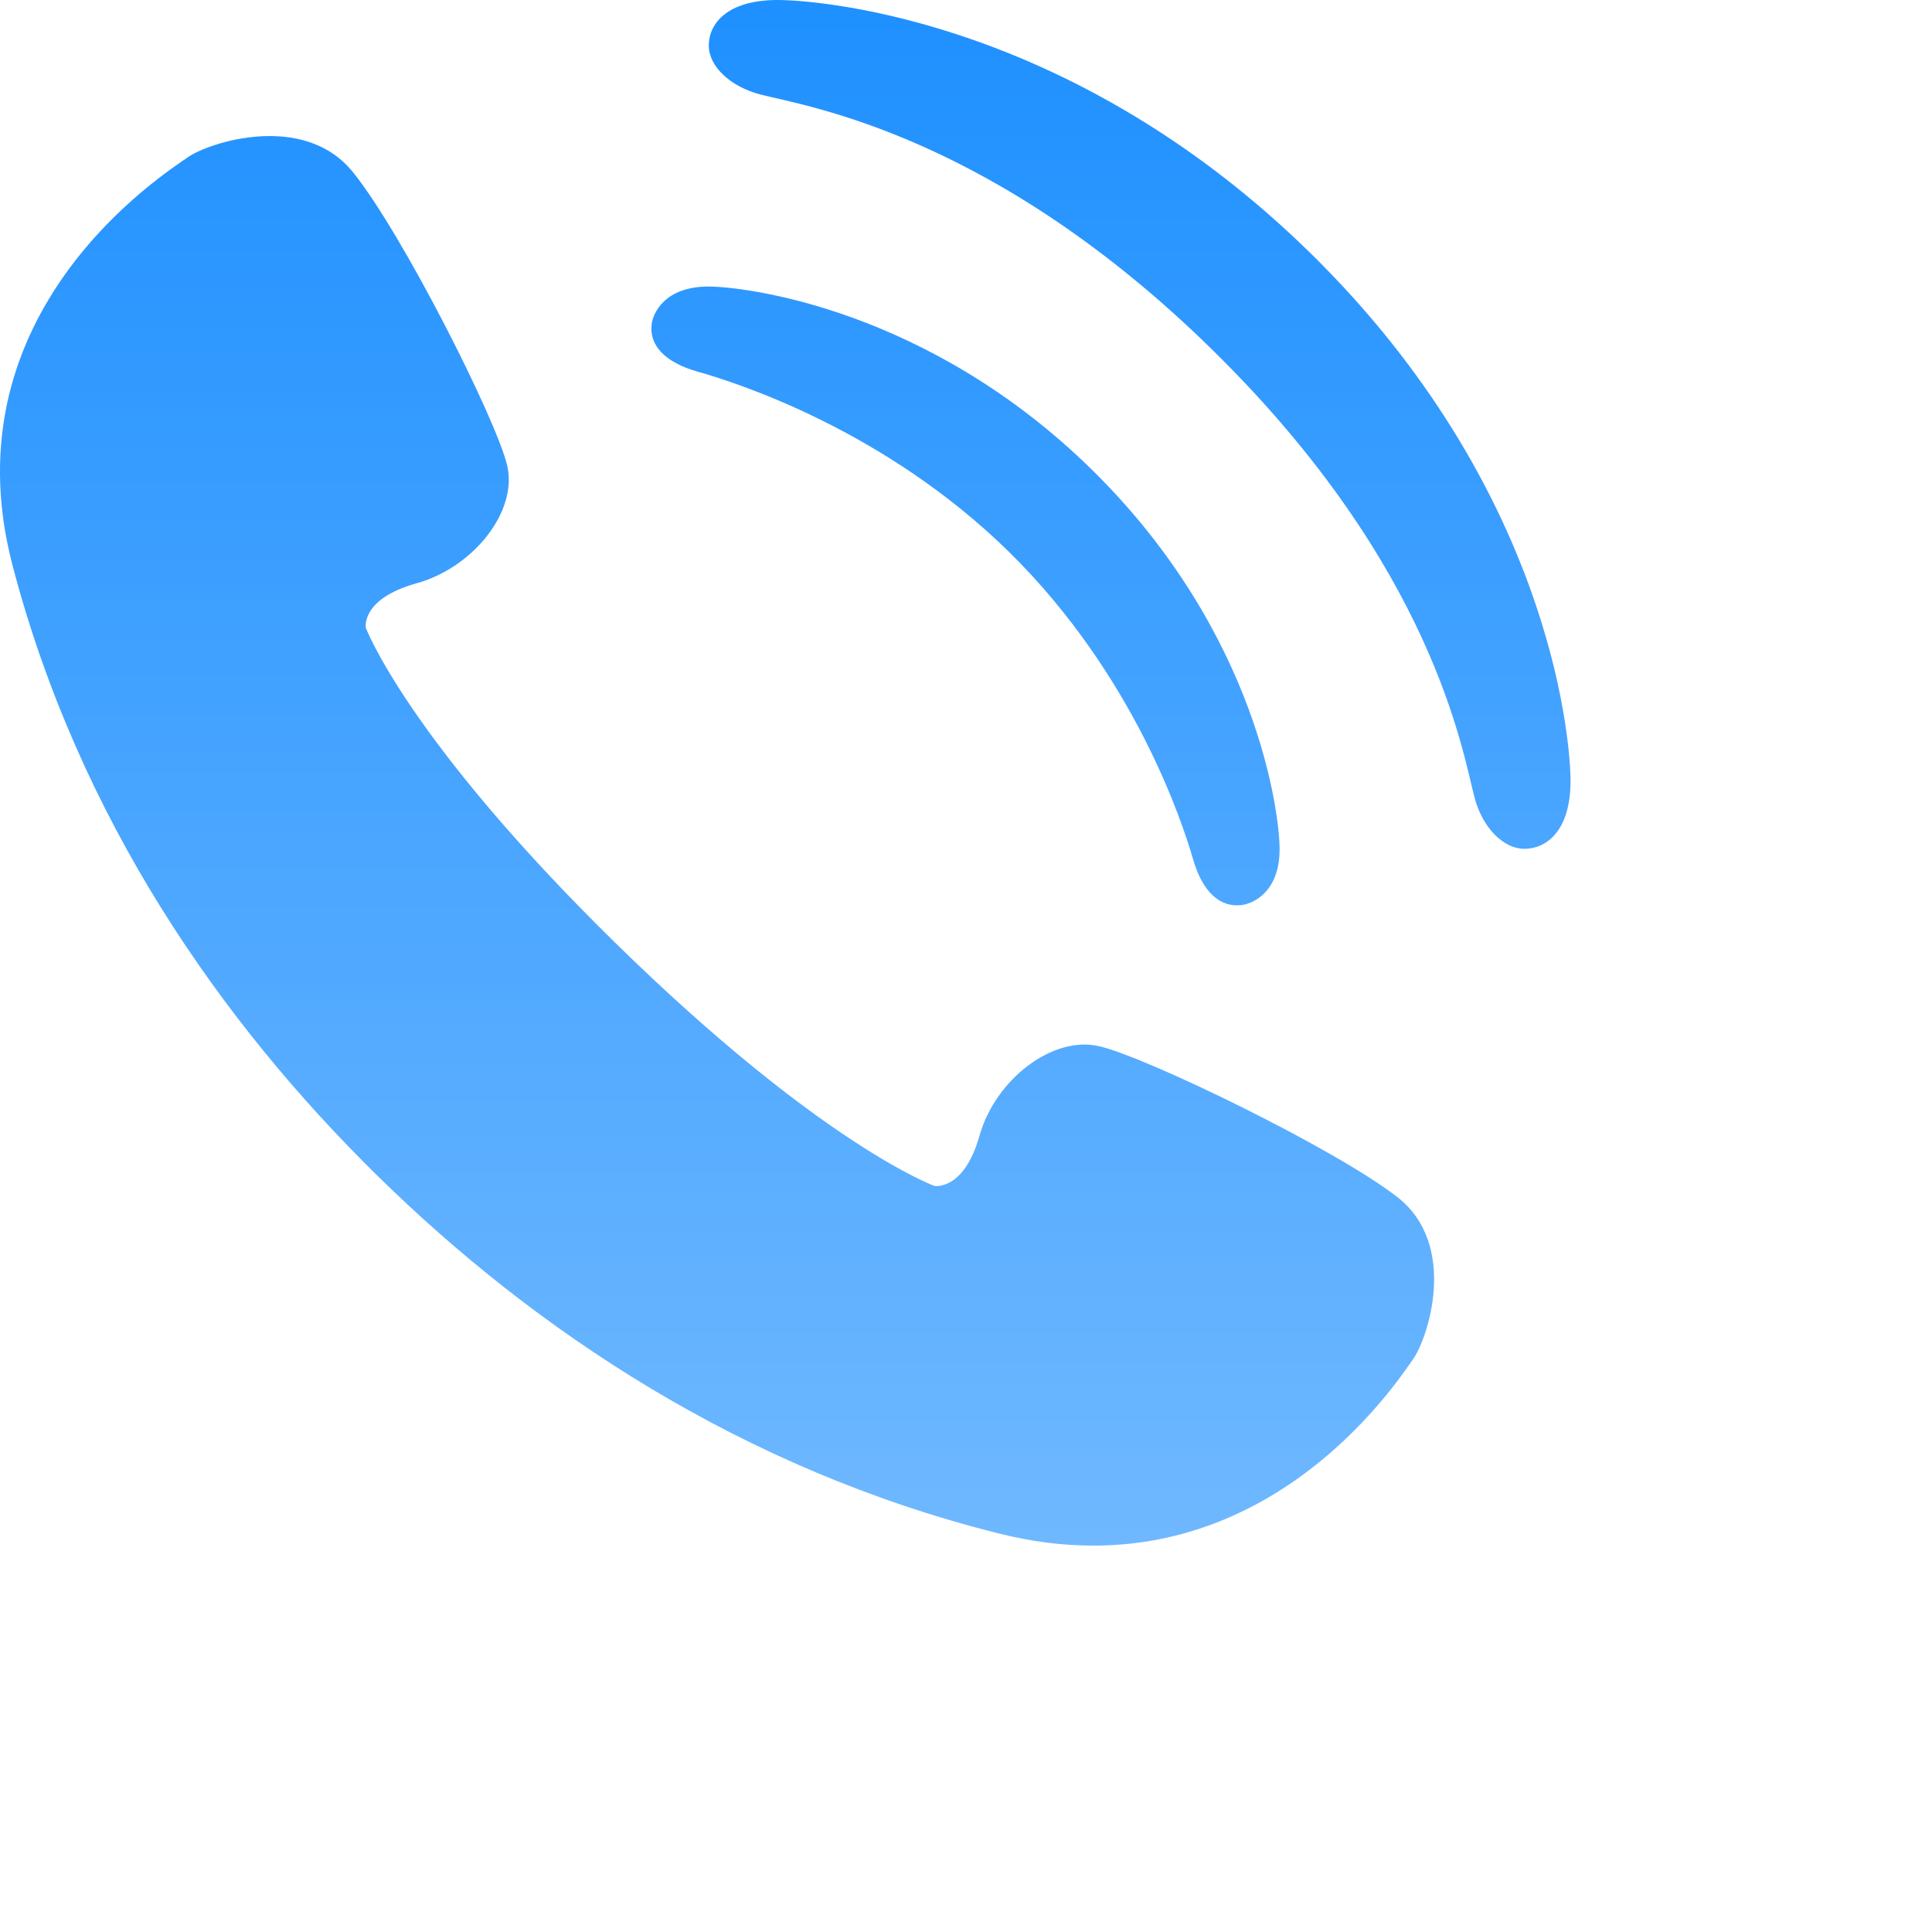 <svg width="35" height="35" viewBox="0 0 35 35" fill="none" xmlns="http://www.w3.org/2000/svg">
<path d="M25.323 21.693C24.214 20.822 20.76 19.145 19.908 18.952C19.058 18.758 18.028 19.567 17.745 20.573C17.46 21.58 16.928 21.484 16.928 21.484C16.928 21.484 14.88 20.743 11.133 17.067C7.385 13.389 6.627 11.374 6.627 11.374C6.627 11.374 6.527 10.851 7.549 10.566C8.568 10.284 9.387 9.267 9.187 8.429C8.988 7.592 7.272 4.195 6.385 3.108C5.495 2.021 3.776 2.581 3.398 2.852C3.018 3.123 -0.977 5.624 0.224 10.23C1.427 14.836 4.008 18.522 6.844 21.306C9.681 24.089 13.432 26.617 18.113 27.785C22.793 28.953 25.319 25.009 25.592 24.634C25.865 24.261 26.428 22.566 25.323 21.693Z" fill="url(#paint0_linear_1196_16397)"/>
<path d="M12.836 5.191C12.033 5.191 11.83 5.681 11.806 5.87C11.756 6.254 12.044 6.565 12.64 6.733C13.322 6.926 16.025 7.779 18.29 10.009C20.554 12.24 21.422 14.902 21.616 15.574C21.787 16.161 22.102 16.444 22.492 16.396C22.686 16.373 23.182 16.173 23.181 15.382C23.182 14.756 22.793 11.477 19.796 8.524C16.8 5.573 13.47 5.191 12.836 5.191Z" fill="url(#paint1_linear_1196_16397)"/>
<path d="M23.768 4.613C19.475 0.385 14.946 0.021 14.167 0.001C13.217 -0.023 12.84 0.397 12.841 0.828C12.84 1.195 13.222 1.572 13.79 1.716C14.643 1.931 18.022 2.455 21.99 6.364C25.96 10.272 26.491 13.602 26.711 14.442C26.856 15 27.24 15.377 27.612 15.377C28.049 15.377 28.476 15.006 28.451 14.071C28.431 13.303 28.061 8.842 23.768 4.613Z" fill="url(#paint2_linear_1196_16397)"/>
<defs>
<linearGradient id="paint0_linear_1196_16397" x1="14.226" y1="0" x2="14.226" y2="28" gradientUnits="userSpaceOnUse">
<stop stop-color="#1E90FF"/>
<stop offset="1" stop-color="#6FB8FF"/>
</linearGradient>
<linearGradient id="paint1_linear_1196_16397" x1="14.226" y1="0" x2="14.226" y2="28" gradientUnits="userSpaceOnUse">
<stop stop-color="#1E90FF"/>
<stop offset="1" stop-color="#6FB8FF"/>
</linearGradient>
<linearGradient id="paint2_linear_1196_16397" x1="14.226" y1="0" x2="14.226" y2="28" gradientUnits="userSpaceOnUse">
<stop stop-color="#1E90FF"/>
<stop offset="1" stop-color="#6FB8FF"/>
</linearGradient>
</defs>
</svg>
